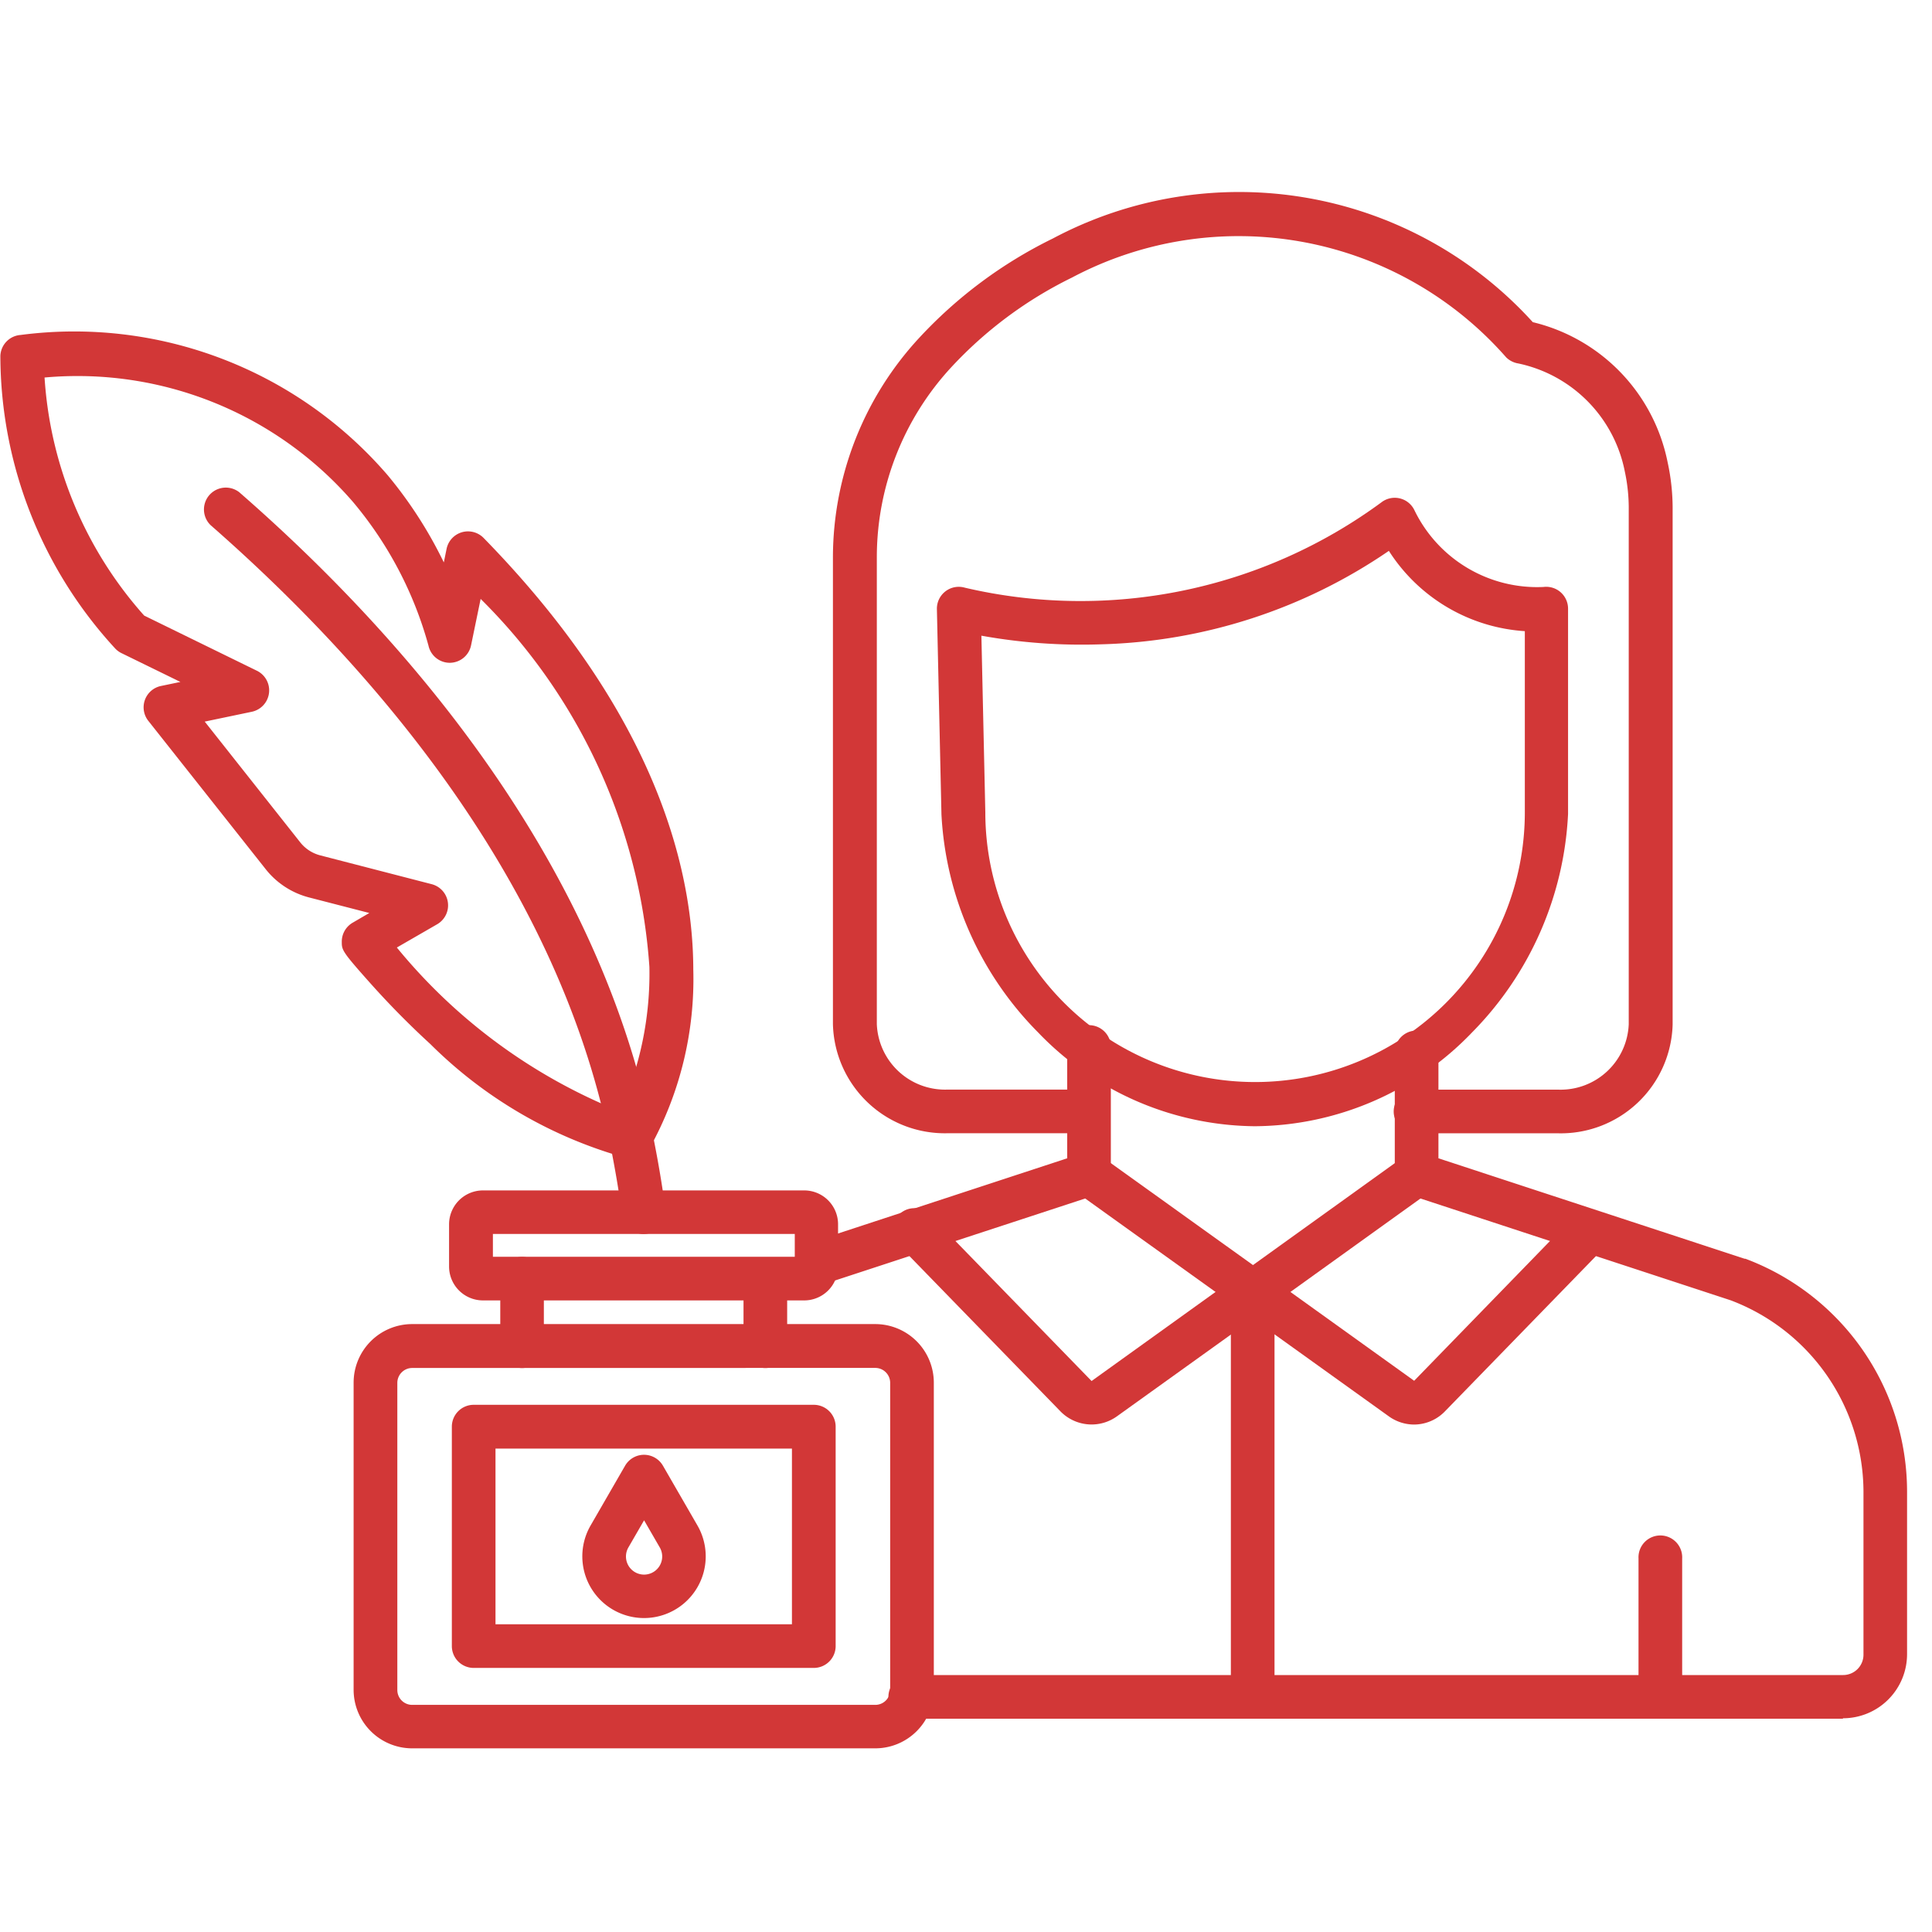 <svg xmlns="http://www.w3.org/2000/svg" xmlns:xlink="http://www.w3.org/1999/xlink" width="32" height="32" viewBox="0 0 32 32"><defs><clipPath id="clip-Experienced_Writers"><rect width="32" height="32"></rect></clipPath></defs><g id="Experienced_Writers" data-name="Experienced Writers" clip-path="url(#clip-Experienced_Writers)"><g id="Layer_x0020_1" transform="translate(0 3.179)"><g id="_263477000" transform="translate(0 0)"><path id="_263478224" d="M109.693,118.594a.362.362,0,0,1-.362-.362v-6.705a.362.362,0,1,1,.723,0v6.709A.362.362,0,0,1,109.693,118.594Z" transform="translate(-88.944 -93.307)" fill="#d23737" fill-rule="evenodd"></path><path id="_263478152" d="M74.088,95.569a.362.362,0,0,1-.113-.706l4.266-1.4V91.639a.362.362,0,1,1,.723,0v2.088a.363.363,0,0,1-.249.344L74.2,95.551A.354.354,0,0,1,74.088,95.569Zm17,7.176H75.661a.362.362,0,1,1,0-.723H91.093a.337.337,0,0,0,.337-.337v-2.7a3.4,3.4,0,0,0-2.2-3.17l-5.314-1.744a.361.361,0,0,1-.249-.343V91.69a.362.362,0,0,1,.723,0v1.773l5.072,1.664.013,0a4.122,4.122,0,0,1,2.677,3.85v2.7a1.062,1.062,0,0,1-1.06,1.061Z" transform="translate(-60.565 -77.457)" fill="#d23737" fill-rule="evenodd"></path><path id="_263477576" d="M142.963,135.936a.361.361,0,0,1-.362-.362v-2.291a.362.362,0,1,1,.723,0v2.291A.362.362,0,0,1,142.963,135.936Z" transform="translate(-115.462 -110.649)" fill="#d23737" fill-rule="evenodd"></path><path id="_263477960" d="M101.714,106.072a.722.722,0,0,1-.422-.137l-2.462-1.766-.016-.013-2.7-1.936a.362.362,0,0,1,.422-.588l2.713,1.946.016.012,2.448,1.757,2.655-2.732a.361.361,0,0,1,.518.5l-2.657,2.732A.715.715,0,0,1,101.714,106.072Z" transform="translate(-78.29 -85.656)" fill="#d23737" fill-rule="evenodd"></path><path id="_263477768" d="M85.091,106.069a.721.721,0,0,1-.517-.22l-2.657-2.732a.361.361,0,1,1,.518-.5l2.657,2.732,2.458-1.766.014-.01,2.7-1.94a.362.362,0,0,1,.422.588l-2.713,1.949-.015.009-2.449,1.757A.721.721,0,0,1,85.091,106.069Z" transform="translate(-67.012 -85.654)" fill="#d23737" fill-rule="evenodd"></path><path id="_263478248" d="M88.884,38.773H86.542a.362.362,0,1,1,0-.723h2.342a1.13,1.13,0,0,0,1.17-1.083V28.452a2.89,2.89,0,0,0-.065-.64,2.277,2.277,0,0,0-1.764-1.79.369.369,0,0,1-.2-.1A5.894,5.894,0,0,0,80.831,24.6a6.793,6.793,0,0,0-2,1.487A4.637,4.637,0,0,0,77.6,29.224v7.742a1.131,1.131,0,0,0,1.172,1.083h2.342a.362.362,0,0,1,0,.723H78.773a1.854,1.854,0,0,1-1.9-1.806V29.224A5.361,5.361,0,0,1,78.3,25.6a7.519,7.519,0,0,1,2.216-1.648,6.566,6.566,0,0,1,7.949,1.386,2.989,2.989,0,0,1,2.233,2.32,3.586,3.586,0,0,1,.083.8v8.515A1.853,1.853,0,0,1,88.884,38.773Z" transform="translate(-63.077 -23.181)" fill="#d23737" fill-rule="evenodd"></path><path id="_263477912" d="M86.156,53.355a4.468,4.468,0,1,0,8.936,0v-3a2.893,2.893,0,0,1-2.252-1.33,8.842,8.842,0,0,1-4.768,1.548,9.354,9.354,0,0,1-1.981-.143Zm4.467,5.2A5.031,5.031,0,0,1,87.029,57a5.531,5.531,0,0,1-1.6-3.617.056.056,0,0,1,0-.009l-.075-3.384a.362.362,0,0,1,.463-.355,8.413,8.413,0,0,0,6.9-1.414.361.361,0,0,1,.545.128,2.258,2.258,0,0,0,2.14,1.274.362.362,0,0,1,.406.359v3.384a.152.152,0,0,1,0,.017A5.529,5.529,0,0,1,94.219,57a5.029,5.029,0,0,1-3.6,1.555Z" transform="translate(-69.836 -43.08)" fill="#d23737" fill-rule="evenodd"></path><path id="_263477888" d="M15.452,44.9a9.2,9.2,0,0,0,3.693,2.712,5.533,5.533,0,0,0,.49-2.392,9.491,9.491,0,0,0-2.795-6.094l-.159.77a.362.362,0,0,1-.352.288h0a.361.361,0,0,1-.353-.284,6.27,6.27,0,0,0-1.251-2.381,6.036,6.036,0,0,0-5.108-2.06,6.552,6.552,0,0,0,1.65,3.943l1.868.914a.362.362,0,0,1-.085.679l-.78.163,1.582,2a.621.621,0,0,0,.329.215l1.849.478a.362.362,0,0,1,.091.663Zm3.878,3.494a.355.355,0,0,1-.077-.008A7.388,7.388,0,0,1,16.008,46.5,14.135,14.135,0,0,1,15,45.477c-.46-.516-.46-.537-.46-.675a.362.362,0,0,1,.18-.313l.276-.161-1-.258a1.345,1.345,0,0,1-.715-.466l-1.945-2.458a.361.361,0,0,1,.209-.578l.322-.067-.982-.48a.358.358,0,0,1-.1-.076,7.175,7.175,0,0,1-1.9-4.844.361.361,0,0,1,.336-.347A6.849,6.849,0,0,1,15.3,37.077a7.107,7.107,0,0,1,.93,1.444l.046-.225a.362.362,0,0,1,.613-.18c2.865,2.932,3.47,5.505,3.473,7.148a5.766,5.766,0,0,1-.725,2.963.361.361,0,0,1-.3.166Z" transform="translate(-8.879 -32.385)" fill="#d23737" fill-rule="evenodd"></path><path id="_263477792" d="M32.755,59.635a.362.362,0,0,1-.359-.314c-.051-.391-.122-.8-.208-1.227-.908-4.456-4.095-8-6.608-10.2a.362.362,0,0,1,.475-.545c2.6,2.266,5.893,5.944,6.841,10.6.09.439.163.868.217,1.276a.362.362,0,0,1-.311.406A.415.415,0,0,1,32.755,59.635Z" transform="translate(-22.092 -42.375)" fill="#d23737" fill-rule="evenodd"></path><path id="_263476856" d="M38.709,116.317a.247.247,0,0,0-.246.246v5.088a.246.246,0,0,0,.246.246H46.38a.246.246,0,0,0,.246-.246v-5.089a.247.247,0,0,0-.246-.246Zm7.672,6.3H38.709a.97.97,0,0,1-.97-.969v-5.089a.97.97,0,0,1,.969-.969H46.38a.971.971,0,0,1,.969.97v5.088a.97.97,0,0,1-.969.969Z" transform="translate(-31.882 -96.838)" fill="#d23737" fill-rule="evenodd"></path><path id="_263477168" d="M50.07,111.926a.362.362,0,0,1-.362-.362v-1.118a.361.361,0,1,1,.722,0v1.118a.361.361,0,0,1-.361.362Z" transform="translate(-41.422 -92.446)" fill="#d23737" fill-rule="evenodd"></path><path id="_263477048" d="M69.92,111.926a.362.362,0,0,1-.362-.362v-1.118a.362.362,0,0,1,.723,0v1.118A.361.361,0,0,1,69.92,111.926Z" transform="translate(-57.243 -92.446)" fill="#d23737" fill-rule="evenodd"></path><path id="_263477360" d="M51.424,105.38h0Zm-5.159.378h5v-.378h-5Zm5.159.723H46.1a.562.562,0,0,1-.561-.561v-.7a.562.562,0,0,1,.561-.561h5.321a.561.561,0,0,1,.561.561v.7a.561.561,0,0,1-.561.561Z" transform="translate(-38.101 -88.121)" fill="#d23737" fill-rule="evenodd"></path><path id="_263477312" d="M57.4,127.325l-.259.448a.3.3,0,1,0,.518,0Zm0,1.619a1.022,1.022,0,0,1-.886-1.533l.572-.991a.362.362,0,0,1,.626,0l.572.991a1.022,1.022,0,0,1-.886,1.533Z" transform="translate(-46.732 -105.323)" fill="#d23737" fill-rule="evenodd"></path><path id="_263477144" d="M46.478,125.805h4.91v-2.91h-4.91Zm5.272.723H46.117a.362.362,0,0,1-.362-.362v-3.634a.362.362,0,0,1,.361-.362H51.75a.362.362,0,0,1,.362.362v3.634A.362.362,0,0,1,51.75,126.528Z" transform="translate(-38.271 -102.081)" fill="#d23737" fill-rule="evenodd"></path></g></g></g></svg>